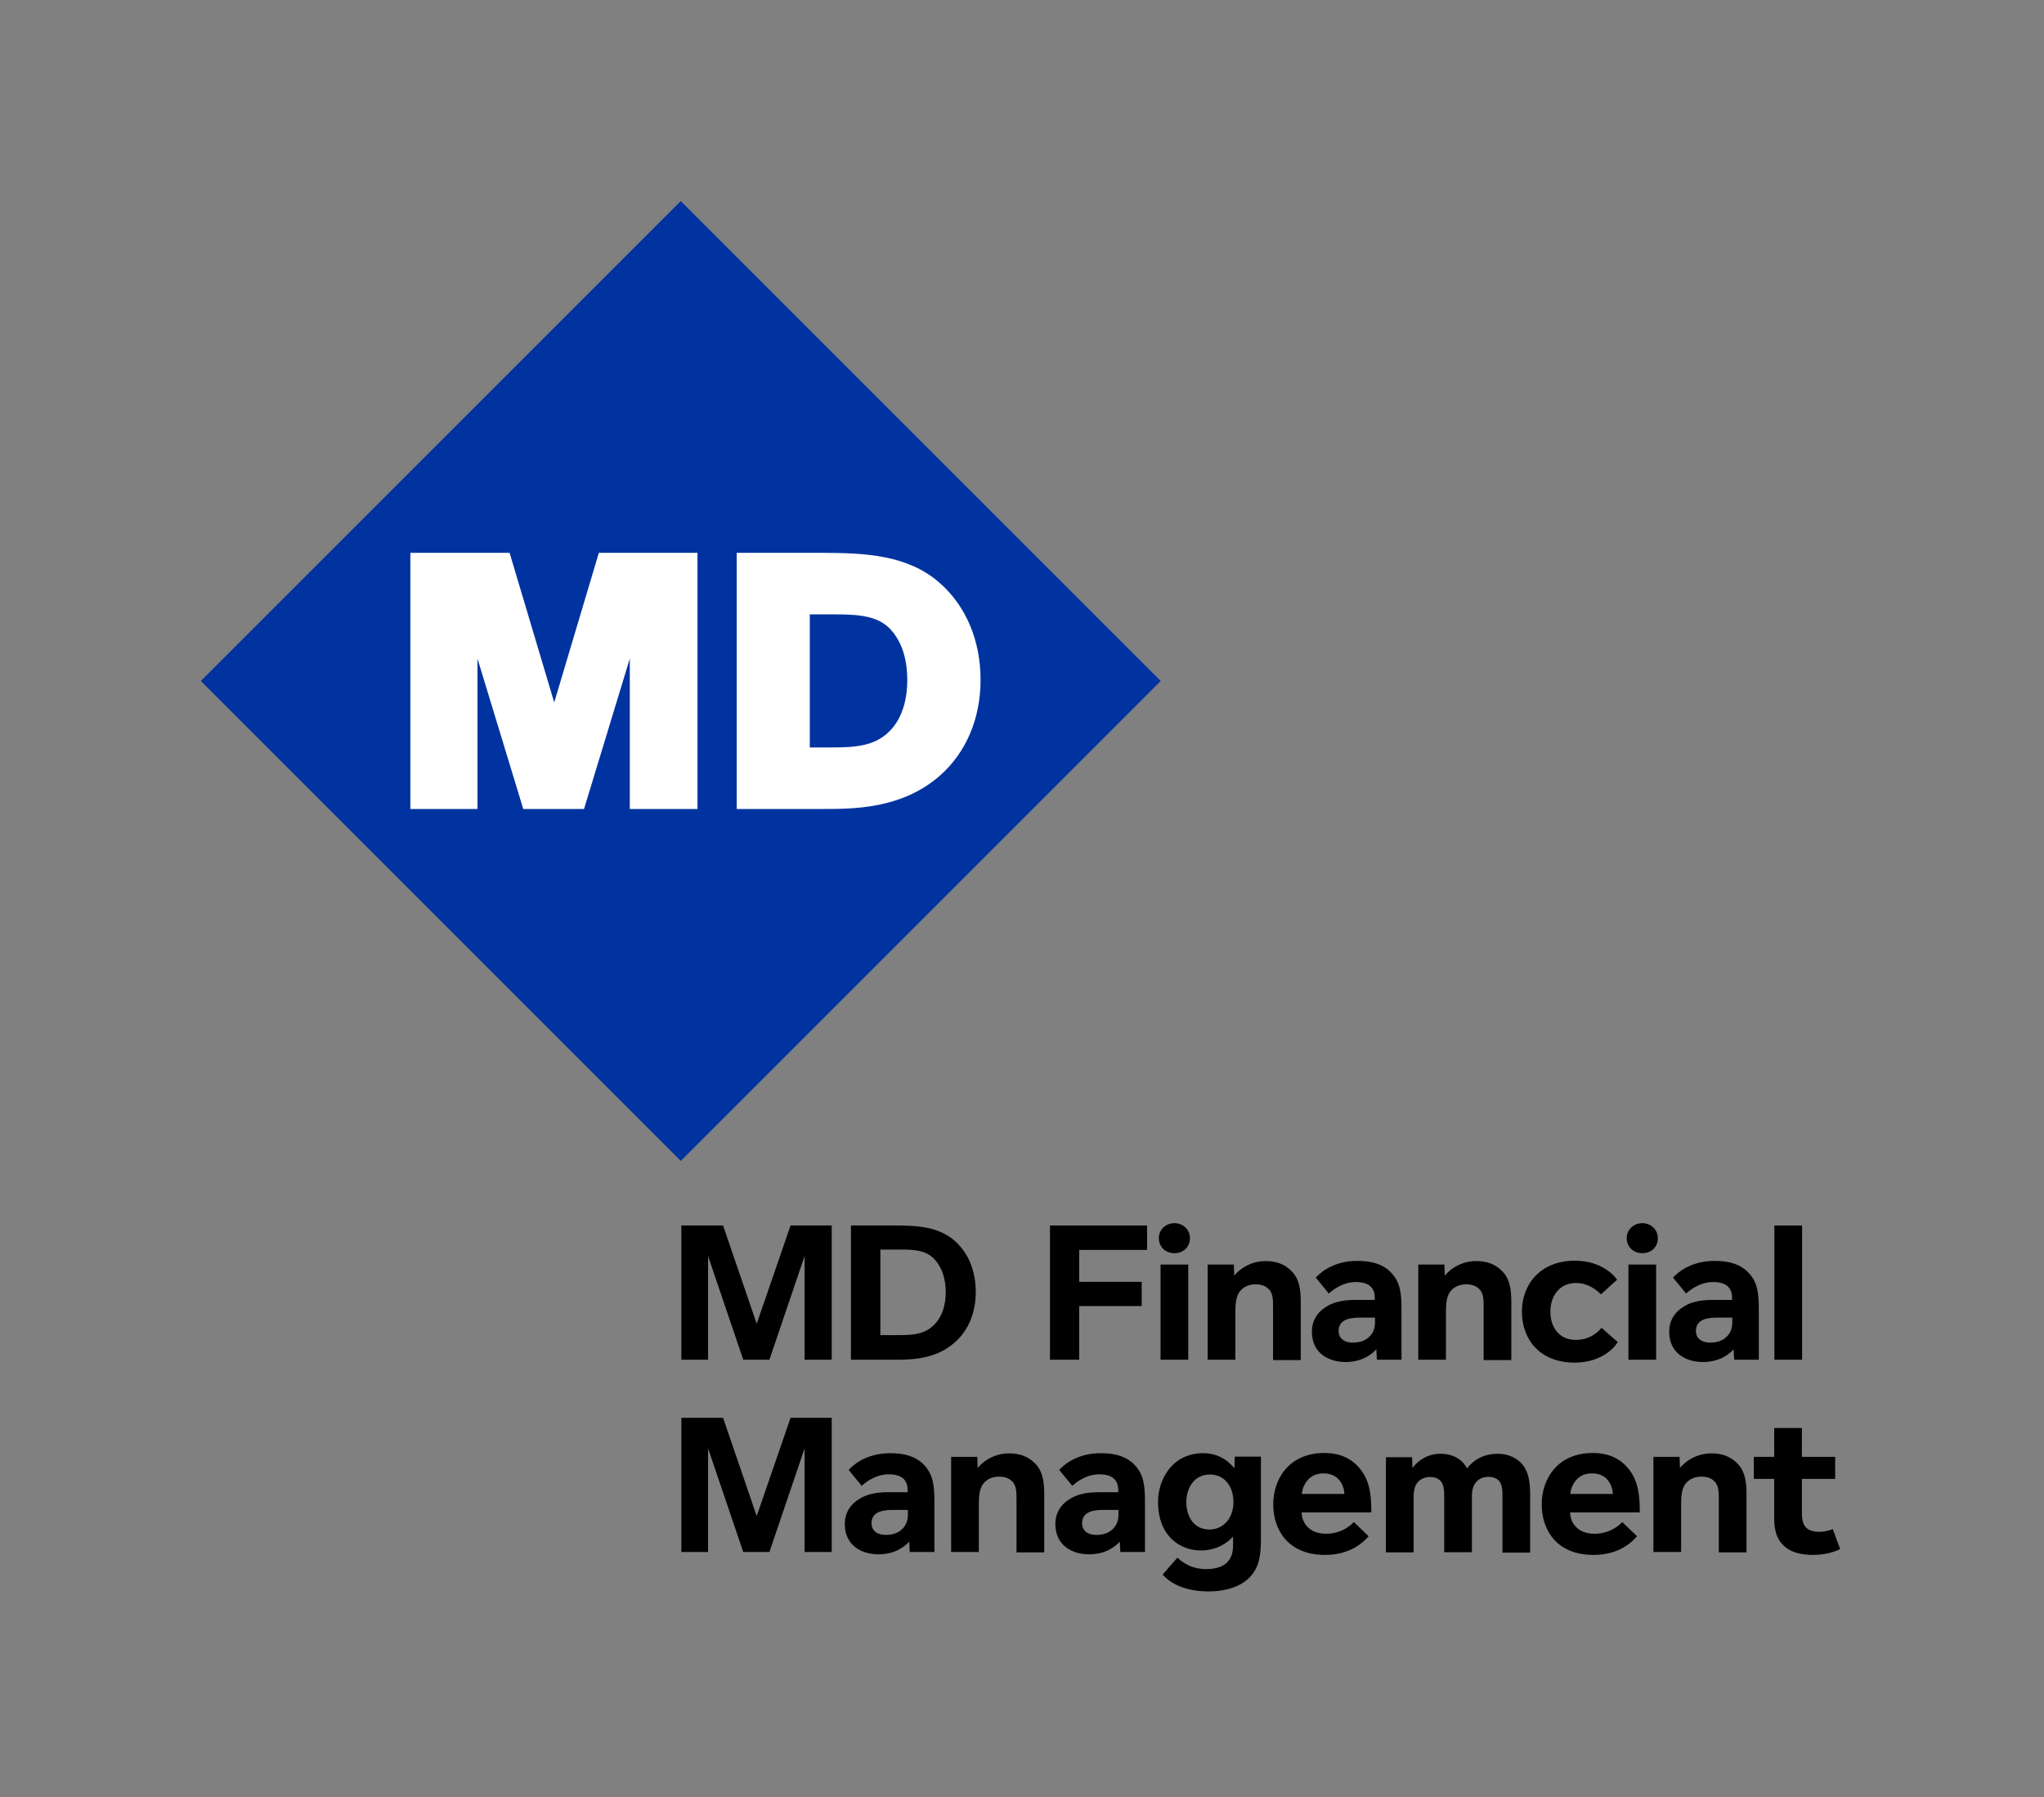 <?xml version="1.0" encoding="utf-8"?>
<!-- Generator: Adobe Illustrator 23.0.2, SVG Export Plug-In . SVG Version: 6.00 Build 0)  -->
<svg version="1.1" id="Calque_1" xmlns="http://www.w3.org/2000/svg" xmlns:xlink="http://www.w3.org/1999/xlink" x="0px" y="0px"
	 viewBox="0 0 106.29 93.46" style="enable-background:new 0 0 106.29 93.46;" >
<rect x="0" y="0" width="106.29" height="93.46" fill="#808080" stroke="none"/>
<style type="text/css">
	.st0{fill:#0033A0;}
	.st1{fill:#FFFFFF;}
</style>
  <title>MD Logo</title>
<g>
	<g>

			<rect x="17.76" y="17.76" transform="matrix(0.707 -0.707 0.707 0.707 -14.669 35.414)" class="st0" width="35.3" height="35.3"/>
		<path class="st1" d="M42.76,42.07h-4.45V28.75h4.45c2.28,0,4.46,0.12,6.1,1.56c1.37,1.2,2.13,2.99,2.13,5.05
			c0,2.02-0.76,3.79-2.13,4.99C46.88,42.07,44.4,42.07,42.76,42.07z M42.11,38.87h1.13c1.19,0,2.24-0.06,3-0.83
			c0.61-0.59,0.94-1.54,0.94-2.68c0-0.8-0.16-1.92-0.94-2.7c-0.72-0.71-1.86-0.71-3-0.71h-1.13V38.87z"/>
		<path class="st1" d="M36.29,42.07h-3.54v-7.82l-2.38,7.82h-3.16l-2.38-7.82v7.82h-3.49V28.75h5.16l2.32,7.78l2.32-7.78h5.13V42.07
			z"/>
	</g>
	<g>
		<path class="st2" d="M41.84,70.71v-5.39l-1.83,5.39h-1.36l-1.83-5.39v5.39h-1.39v-6.98h2.17l1.75,5.11l1.76-5.11h2.14v6.98H41.84z"/>
		<path class="st2" d="M49.66,69.8c-1.01,0.91-2.31,0.91-3.16,0.91h-2.25v-6.98h2.25c1.14,0,2.3,0.04,3.16,0.81c0.72,0.64,1.08,1.58,1.08,2.65
			C50.74,68.25,50.37,69.17,49.66,69.8z M48.56,65.45c-0.43-0.43-1.02-0.47-1.72-0.47h-1.06v4.45h0.9c0.67,0,1.35,0,1.88-0.52
			c0.43-0.41,0.62-1.04,0.62-1.72C49.18,66.54,49,65.9,48.56,65.45z"/>
		<path class="st2" d="M56.12,65v1.66h3.25v1.26h-3.25v2.79H54.6v-6.98h5.05V65H56.12z"/>
		<path class="st2" d="M61.07,65.17c-0.47,0-0.81-0.34-0.81-0.78c0-0.43,0.34-0.78,0.81-0.78s0.81,0.35,0.81,0.78
			C61.87,64.83,61.56,65.17,61.07,65.17z M60.35,70.71v-4.95h1.44v4.95H60.35z"/>
		<path class="st2" d="M66.2,70.71v-2.8c0-0.38-0.02-0.73-0.29-0.93c-0.13-0.11-0.33-0.19-0.62-0.19c-0.25,0-0.55,0.08-0.75,0.29
			c-0.3,0.3-0.3,0.78-0.3,1.29v2.34H62.8v-4.95h1.36c0,0,0.02,0.59,0.02,0.58c0.03-0.04,0.59-0.76,1.64-0.76
			c0.5,0,0.96,0.13,1.35,0.53c0.41,0.41,0.47,1.01,0.47,1.57v3.05H66.2z"/>
		<path class="st2" d="M71.6,70.71l-0.03-0.54c-0.18,0.2-0.68,0.66-1.6,0.66c-0.9,0-1.75-0.48-1.75-1.57c0-0.46,0.17-0.79,0.4-1.03
			c0.53-0.53,1.21-0.63,1.85-0.63h1.02v-0.1c0-0.63-0.42-0.83-0.99-0.83c-0.75,0-1.32,0.52-1.4,0.6l-0.68-0.83
			c0.12-0.13,0.8-0.87,2.16-0.87c0.79,0,1.35,0.19,1.73,0.58c0.53,0.53,0.57,1.15,0.57,2.01v2.55H71.6z M71.5,68.52h-0.74
			c-0.48,0-1.15,0.05-1.15,0.69c0,0.4,0.31,0.61,0.73,0.61c0.39,0,0.66-0.11,0.85-0.29c0.21-0.19,0.31-0.45,0.31-0.75V68.52z"/>
		<path class="st2" d="M77.15,70.71v-2.8c0-0.38-0.02-0.73-0.29-0.93c-0.13-0.11-0.33-0.19-0.62-0.19c-0.25,0-0.55,0.08-0.75,0.29
			c-0.3,0.3-0.3,0.78-0.3,1.29v2.34h-1.44v-4.95h1.36c0,0,0.02,0.59,0.02,0.58c0.03-0.04,0.59-0.76,1.64-0.76
			c0.5,0,0.96,0.13,1.35,0.53c0.41,0.41,0.47,1.01,0.47,1.57v3.05H77.15z"/>
		<path class="st2" d="M81.88,70.86c-1.82,0-2.74-1.22-2.74-2.65c0-1.36,0.9-2.65,2.76-2.65c1.49,0,2.14,0.91,2.19,0.99l-0.84,0.76
			c-0.09-0.09-0.57-0.59-1.29-0.59c-0.9,0-1.34,0.72-1.34,1.49c0,0.78,0.43,1.47,1.33,1.47c0.78,0,1.22-0.49,1.33-0.63l0.84,0.74
			C84.09,69.88,83.45,70.86,81.88,70.86z"/>
		<path class="st2" d="M85.4,65.17c-0.47,0-0.81-0.34-0.81-0.78c0-0.43,0.34-0.78,0.81-0.78c0.47,0,0.81,0.35,0.81,0.78
			C86.21,64.83,85.89,65.17,85.4,65.17z M84.68,70.71v-4.95h1.44v4.95H84.68z"/>
		<path class="st2" d="M90.18,70.71l-0.03-0.54c-0.18,0.2-0.68,0.66-1.6,0.66c-0.9,0-1.75-0.48-1.75-1.57c0-0.46,0.17-0.79,0.4-1.03
			c0.53-0.53,1.21-0.63,1.85-0.63h1.02v-0.1c0-0.63-0.42-0.83-0.99-0.83c-0.75,0-1.32,0.52-1.4,0.6l-0.68-0.83
			c0.12-0.13,0.8-0.87,2.16-0.87c0.79,0,1.35,0.19,1.73,0.58c0.53,0.53,0.57,1.15,0.57,2.01v2.55H90.18z M90.08,68.52h-0.74
			c-0.48,0-1.15,0.05-1.15,0.69c0,0.4,0.31,0.61,0.73,0.61c0.39,0,0.66-0.11,0.85-0.29c0.21-0.19,0.31-0.45,0.31-0.75V68.52z"/>
		<path class="st2" d="M92.27,70.71v-6.98h1.44v6.98H92.27z"/>
		<path class="st2" d="M41.84,80.71v-5.39l-1.83,5.39h-1.36l-1.83-5.39v5.39h-1.39v-6.98h2.17l1.75,5.11l1.76-5.11h2.14v6.98H41.84z"/>
		<path class="st2" d="M47.31,80.71l-0.03-0.54c-0.18,0.2-0.68,0.66-1.6,0.66c-0.9,0-1.75-0.48-1.75-1.57c0-0.46,0.17-0.79,0.4-1.03
			c0.53-0.53,1.21-0.63,1.85-0.63h1.02v-0.1c0-0.63-0.42-0.83-0.99-0.83c-0.75,0-1.32,0.52-1.4,0.6l-0.68-0.83
			c0.12-0.13,0.8-0.87,2.16-0.87c0.79,0,1.35,0.19,1.73,0.58c0.53,0.53,0.57,1.15,0.57,2.01v2.55H47.31z M47.21,78.52h-0.74
			c-0.48,0-1.15,0.05-1.15,0.69c0,0.4,0.31,0.61,0.73,0.61c0.39,0,0.66-0.11,0.85-0.29c0.21-0.19,0.31-0.45,0.31-0.75V78.52z"/>
		<path class="st2" d="M52.86,80.71v-2.8c0-0.38-0.02-0.73-0.29-0.93c-0.13-0.11-0.33-0.19-0.62-0.19c-0.25,0-0.55,0.08-0.75,0.29
			c-0.3,0.3-0.3,0.78-0.3,1.29v2.34h-1.44v-4.95h1.36c0,0,0.02,0.59,0.02,0.58c0.03-0.04,0.59-0.76,1.64-0.76
			c0.5,0,0.96,0.13,1.35,0.53c0.41,0.41,0.47,1.01,0.47,1.57v3.05H52.86z"/>
		<path class="st2" d="M58.26,80.71l-0.03-0.54c-0.18,0.2-0.68,0.66-1.6,0.66c-0.9,0-1.75-0.48-1.75-1.57c0-0.46,0.17-0.79,0.4-1.03
			c0.53-0.53,1.21-0.63,1.85-0.63h1.02v-0.1c0-0.63-0.42-0.83-0.99-0.83c-0.75,0-1.32,0.52-1.4,0.6l-0.68-0.83
			c0.12-0.13,0.8-0.87,2.16-0.87c0.79,0,1.35,0.19,1.73,0.58c0.53,0.53,0.57,1.15,0.57,2.01v2.55H58.26z M58.16,78.52h-0.74
			c-0.48,0-1.15,0.05-1.15,0.69c0,0.4,0.31,0.61,0.73,0.61c0.39,0,0.66-0.11,0.85-0.29c0.21-0.19,0.31-0.45,0.31-0.75V78.52z"/>
		<path class="st2" d="M64.99,82.02c-0.43,0.45-1.17,0.74-2.15,0.74c-1.63,0-2.28-0.76-2.38-0.88l0.77-0.88c0.06,0.06,0.57,0.6,1.49,0.6
			c0.62,0,0.97-0.19,1.16-0.43c0.21-0.25,0.24-0.56,0.24-0.84v-0.42c-0.13,0.14-0.67,0.72-1.69,0.72c-0.98,0-2.21-0.67-2.21-2.53
			c0-1.18,0.75-2.53,2.35-2.53c0.98,0,1.49,0.63,1.62,0.79l0.02-0.61h1.36V80C65.56,80.76,65.54,81.44,64.99,82.02z M62.89,79.54
			c0.71,0,1.25-0.57,1.25-1.43c0-0.83-0.48-1.43-1.22-1.43c-0.82,0-1.23,0.69-1.23,1.44C61.7,78.95,62.14,79.54,62.89,79.54z"/>
		<path class="st2" d="M67.69,78.66c0,0.44,0.31,1.1,1.27,1.1c0.84,0,1.33-0.49,1.44-0.61l0.77,0.74c-0.47,0.54-1.19,0.97-2.27,0.97
			c-1.9,0-2.69-1.28-2.69-2.63c0-1.31,0.81-2.67,2.66-2.67c0.45,0,1.13,0.08,1.69,0.64c0.68,0.68,0.75,1.53,0.75,2.45H67.69z
			 M68.82,76.62c-0.92,0-1.12,0.87-1.12,1.07h2.21C69.91,77.46,69.76,76.62,68.82,76.62z"/>
		<path class="st2" d="M78.13,80.71v-2.82c0-0.38,0-0.74-0.24-0.94c-0.11-0.09-0.28-0.15-0.49-0.15s-0.43,0.07-0.59,0.22
			c-0.27,0.25-0.27,0.62-0.27,0.94v2.76H75.1v-2.8c0-0.41,0-0.76-0.25-0.96c-0.1-0.09-0.26-0.15-0.49-0.15
			c-0.21,0-0.43,0.07-0.59,0.22c-0.26,0.25-0.26,0.62-0.26,0.94v2.76h-1.44v-4.95h1.36l0.02,0.56c0.06-0.08,0.53-0.74,1.46-0.74
			c1,0,1.34,0.68,1.38,0.77c0.05-0.07,0.51-0.77,1.6-0.77c0.39,0,0.85,0.12,1.21,0.48c0.44,0.47,0.47,1.12,0.47,1.73v2.93H78.13z"/>
		<path class="st2" d="M81.65,78.66c0,0.44,0.31,1.1,1.27,1.1c0.84,0,1.33-0.49,1.44-0.61l0.77,0.74c-0.47,0.54-1.19,0.97-2.27,0.97
			c-1.9,0-2.69-1.28-2.69-2.63c0-1.31,0.81-2.67,2.66-2.67c0.45,0,1.13,0.08,1.69,0.64c0.68,0.68,0.75,1.53,0.75,2.45H81.65z
			 M82.78,76.62c-0.92,0-1.12,0.87-1.12,1.07h2.21C83.87,77.46,83.72,76.62,82.78,76.62z"/>
		<path class="st2" d="M89.38,80.71v-2.8c0-0.38-0.02-0.73-0.29-0.93c-0.13-0.11-0.33-0.19-0.62-0.19c-0.25,0-0.55,0.08-0.75,0.29
			c-0.3,0.3-0.3,0.78-0.3,1.29v2.34h-1.44v-4.95h1.36c0,0,0.02,0.59,0.02,0.58c0.03-0.04,0.59-0.76,1.64-0.76
			c0.5,0,0.96,0.13,1.35,0.53c0.41,0.41,0.47,1.01,0.47,1.57v3.05H89.38z"/>
		<path class="st2" d="M94.3,80.86c-0.57,0-1.08-0.1-1.44-0.39c-0.43-0.34-0.6-0.8-0.6-1.53v-2.03H91.2v-1.15h1.06v-1.5h1.44v1.5h1.73v1.15H93.7
			v1.62c0,0.3,0,0.62,0.16,0.84c0.14,0.19,0.37,0.29,0.75,0.29c0.33,0,0.65-0.12,0.7-0.14l0.38,1.04
			C95.62,80.59,95.11,80.86,94.3,80.86z"/>
	</g>
</g>
</svg>
